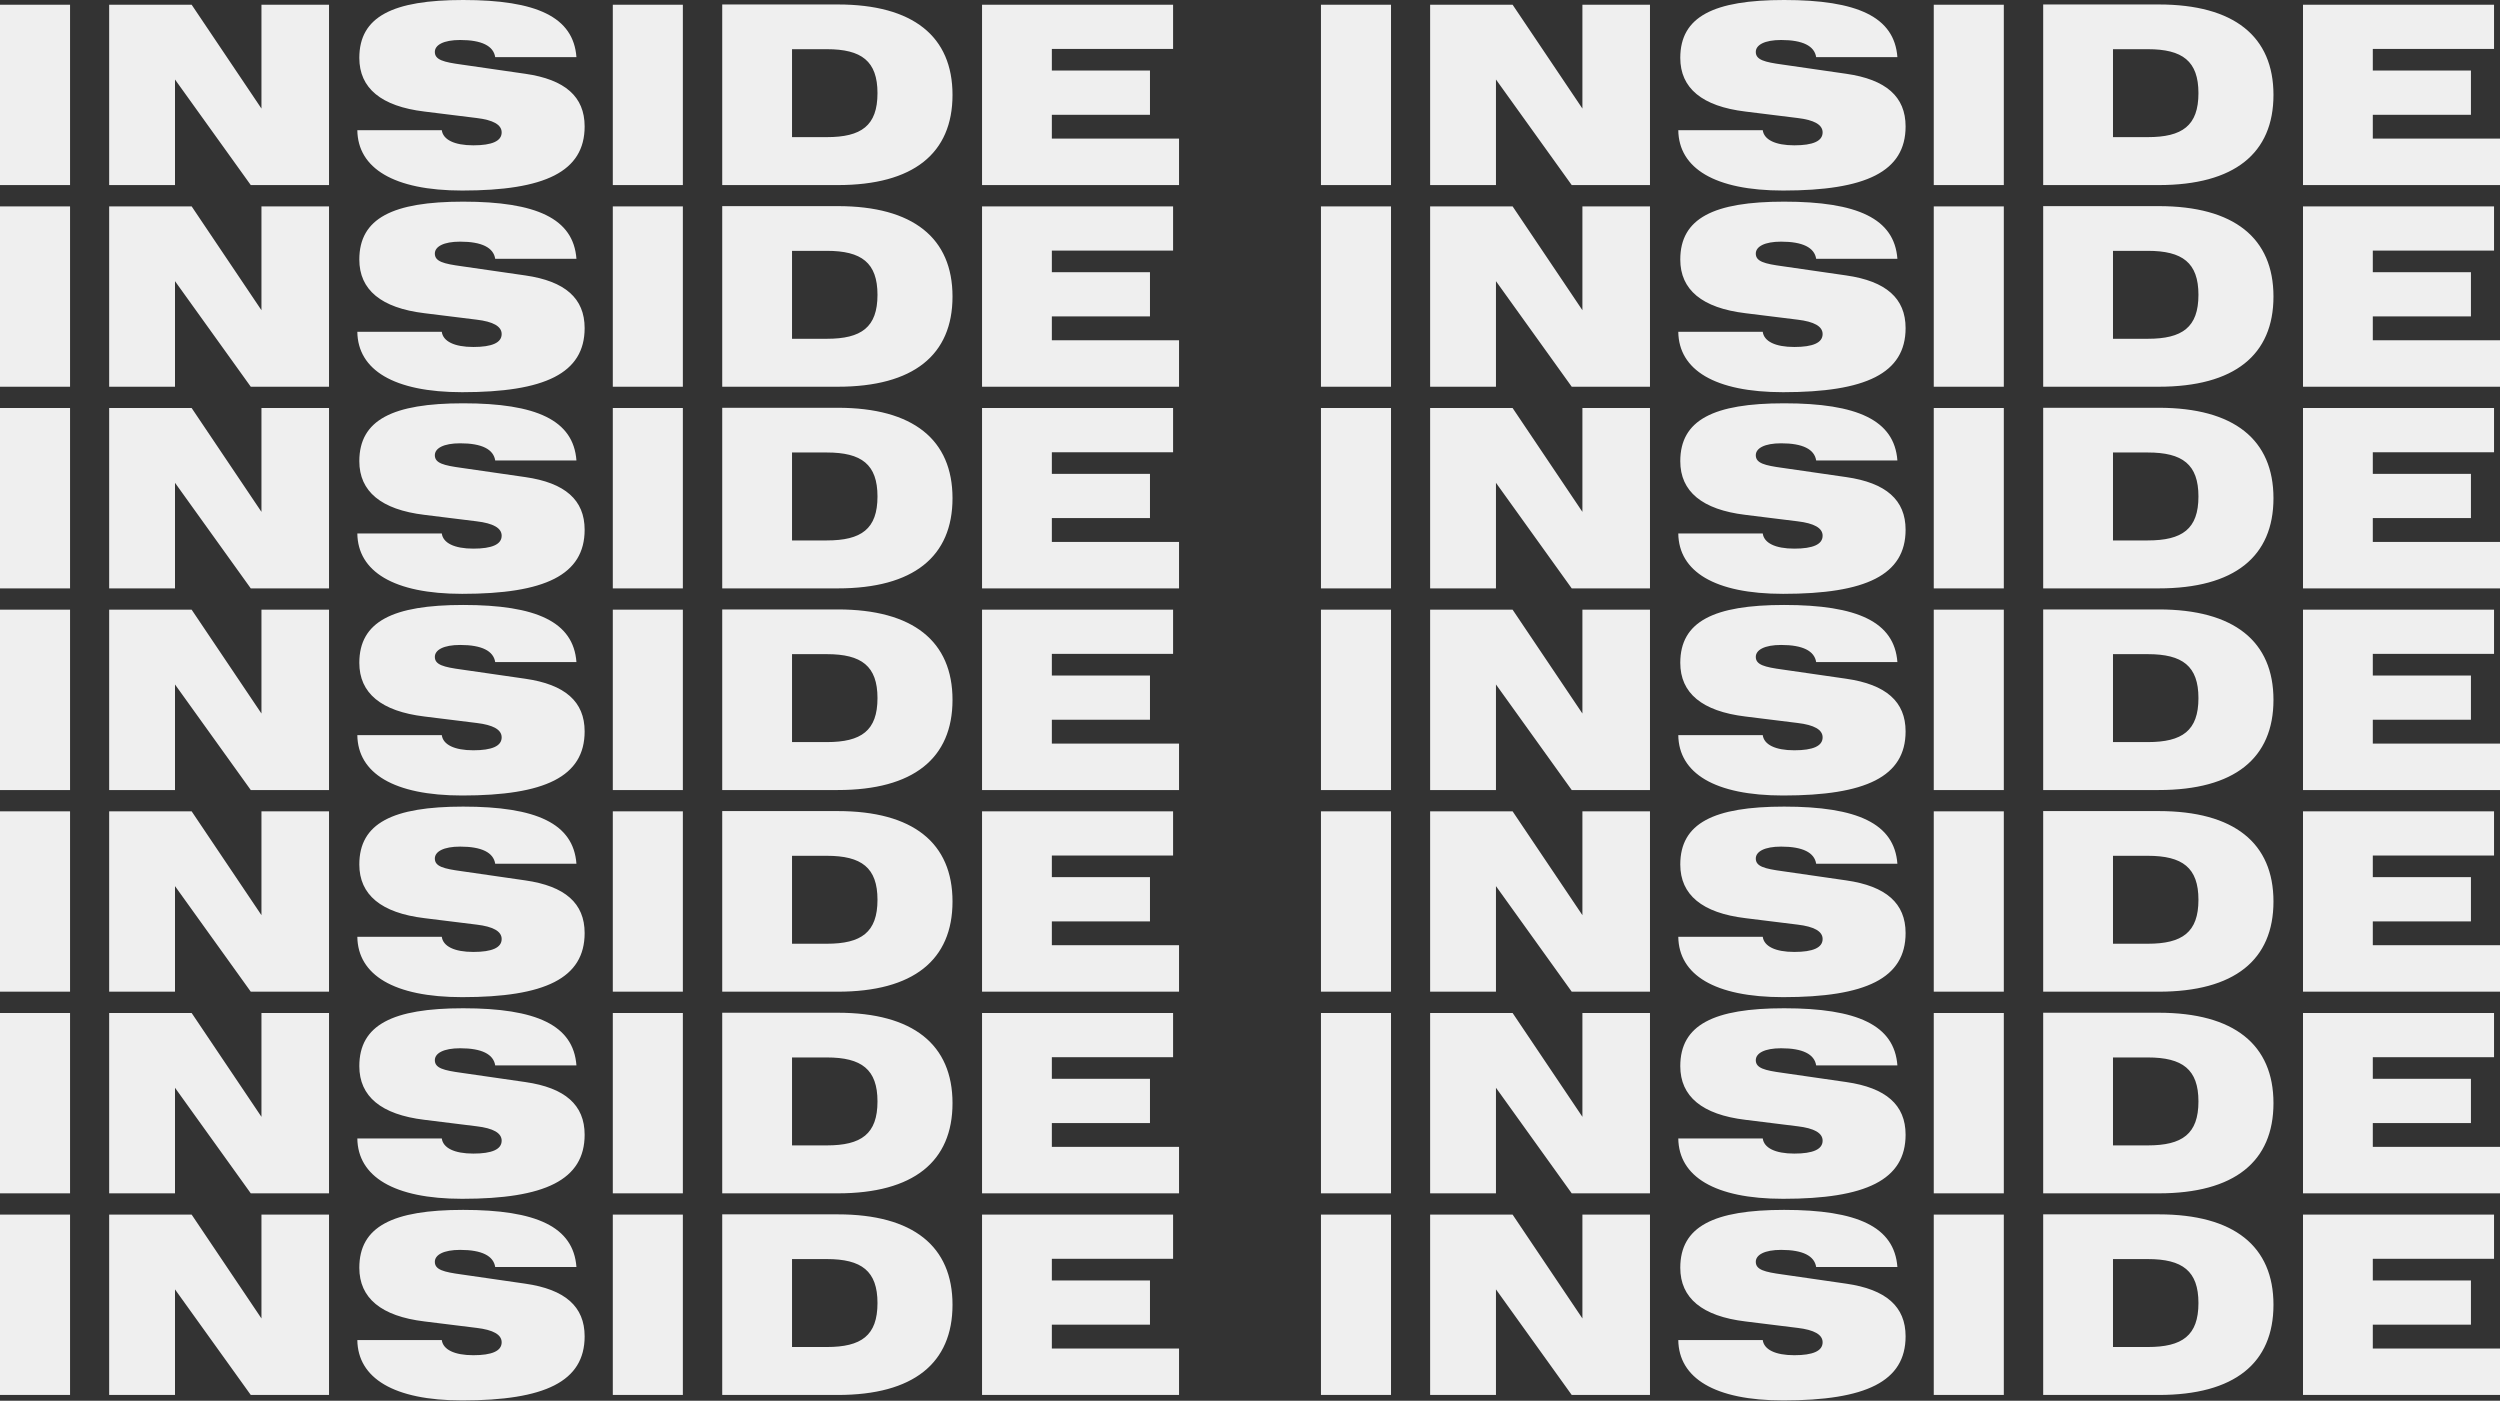 <?xml version="1.0" encoding="UTF-8"?> <svg xmlns="http://www.w3.org/2000/svg" width="5515" height="3090" viewBox="0 0 5515 3090" fill="none"><rect x="0" y="0" width="5515" height="3090" fill="#333333" stroke="none"/> <path d="M9.80532e-06 408.274H154.542V10.412H9.80532e-06V408.274ZM240.829 408.274H386.054V175.366L553.2 408.274H725.826V10.412H576.765V239.484L422.771 10.412H240.829V408.274ZM788.271 287.162C789.367 371.009 868.281 420.331 1019.53 420.331C1202.03 420.331 1289.71 378.681 1289.71 278.942C1289.71 213.179 1246.42 175.366 1158.73 162.762L1018.44 142.485C978.433 137.005 959.253 132.072 959.253 114.536C959.253 99.191 978.433 88.231 1015.15 88.231C1062.83 88.231 1088.59 101.383 1092.42 126.044H1271.62C1265.05 37.265 1183.39 -0 1021.73 -0C866.089 -0 792.655 36.717 792.655 127.688C792.655 194.547 840.881 234.552 936.236 246.061L1051.32 260.309C1088.04 264.693 1106.67 275.106 1106.67 292.094C1106.67 311.275 1085.3 320.591 1044.2 320.591C1002 320.591 977.337 307.987 974.597 287.162H788.271ZM1351.85 408.274H1506.39V10.412H1351.85V408.274ZM1593.23 9.864V408.274H1848.06C2015.21 408.274 2101.24 338.128 2101.24 209.343C2101.24 80.559 2014.66 9.864 1848.06 9.864H1593.23ZM1747.22 108.508H1823.95C1900.67 108.508 1935.74 134.813 1935.74 205.507C1935.74 277.298 1900.12 302.507 1823.95 302.507H1747.22V108.508ZM2166.39 408.274H2600.97V305.795H2320.38V253.185H2536.85V155.637H2320.38V107.96H2587.82V10.412H2166.39V408.274ZM2914.03 408.274H3068.57V10.412H2914.03V408.274ZM3154.86 408.274H3300.08V175.366L3467.23 408.274H3639.86V10.412H3490.8V239.484L3336.8 10.412H3154.86V408.274ZM3702.3 287.162C3703.4 371.009 3782.31 420.331 3933.57 420.331C4116.06 420.331 4203.74 378.681 4203.74 278.942C4203.74 213.179 4160.45 175.366 4072.76 162.762L3932.47 142.485C3892.46 137.005 3873.28 132.072 3873.28 114.536C3873.28 99.191 3892.46 88.231 3929.18 88.231C3976.86 88.231 4002.62 101.383 4006.45 126.044H4185.65C4179.08 37.265 4097.42 -0 3935.76 -0C3780.12 -0 3706.69 36.717 3706.69 127.688C3706.69 194.547 3754.91 234.552 3850.27 246.061L3965.35 260.309C4002.07 264.693 4020.7 275.106 4020.7 292.094C4020.7 311.275 3999.33 320.591 3958.23 320.591C3916.03 320.591 3891.37 307.987 3888.63 287.162H3702.3ZM4265.88 408.274H4420.42V10.412H4265.88V408.274ZM4507.26 9.864V408.274H4762.09C4929.24 408.274 5015.27 338.128 5015.27 209.343C5015.27 80.559 4928.69 9.864 4762.09 9.864H4507.26ZM4661.25 108.508H4737.98C4814.7 108.508 4849.77 134.813 4849.77 205.507C4849.77 277.298 4814.15 302.507 4737.98 302.507H4661.25V108.508ZM5080.42 408.274H5515V305.795H5234.41V253.185H5450.88V155.637H5234.41V107.96H5501.85V10.412H5080.42V408.274Z" fill="#EFEFEF"></path> <path d="M9.80532e-06 853.121H154.542V455.259H9.80532e-06V853.121ZM240.829 853.121H386.054V620.213L553.2 853.121H725.826V455.259H576.765V684.331L422.771 455.259H240.829V853.121ZM788.271 732.009C789.367 815.856 868.281 865.178 1019.53 865.178C1202.03 865.178 1289.71 823.528 1289.71 723.789C1289.71 658.026 1246.42 620.213 1158.73 607.609L1018.44 587.332C978.433 581.852 959.253 576.92 959.253 559.383C959.253 544.038 978.433 533.078 1015.15 533.078C1062.83 533.078 1088.59 546.23 1092.42 570.891H1271.62C1265.05 482.112 1183.39 444.847 1021.73 444.847C866.089 444.847 792.655 481.564 792.655 572.535C792.655 639.394 840.881 679.399 936.236 690.908L1051.32 705.156C1088.04 709.54 1106.67 719.953 1106.67 736.941C1106.67 756.122 1085.3 765.438 1044.2 765.438C1002 765.438 977.337 752.834 974.597 732.009H788.271ZM1351.85 853.121H1506.39V455.259H1351.85V853.121ZM1593.23 454.711V853.121H1848.06C2015.21 853.121 2101.24 782.975 2101.24 654.19C2101.24 525.406 2014.66 454.711 1848.06 454.711H1593.23ZM1747.22 553.355H1823.95C1900.67 553.355 1935.74 579.66 1935.74 650.354C1935.74 722.145 1900.12 747.354 1823.95 747.354H1747.22V553.355ZM2166.39 853.121H2600.97V750.642H2320.38V698.032H2536.85V600.484H2320.38V552.807H2587.82V455.259H2166.39V853.121ZM2914.03 853.121H3068.57V455.259H2914.03V853.121ZM3154.86 853.121H3300.08V620.213L3467.23 853.121H3639.86V455.259H3490.8V684.331L3336.8 455.259H3154.86V853.121ZM3702.3 732.009C3703.4 815.856 3782.31 865.178 3933.57 865.178C4116.06 865.178 4203.74 823.528 4203.74 723.789C4203.74 658.026 4160.45 620.213 4072.76 607.609L3932.47 587.332C3892.46 581.852 3873.28 576.92 3873.28 559.383C3873.28 544.038 3892.46 533.078 3929.18 533.078C3976.86 533.078 4002.62 546.23 4006.45 570.891H4185.65C4179.08 482.112 4097.42 444.847 3935.76 444.847C3780.12 444.847 3706.69 481.564 3706.69 572.535C3706.69 639.394 3754.91 679.399 3850.27 690.908L3965.35 705.156C4002.07 709.54 4020.7 719.953 4020.7 736.941C4020.7 756.122 3999.33 765.438 3958.23 765.438C3916.03 765.438 3891.37 752.834 3888.63 732.009H3702.3ZM4265.88 853.121H4420.42V455.259H4265.88V853.121ZM4507.26 454.711V853.121H4762.09C4929.24 853.121 5015.27 782.975 5015.27 654.19C5015.27 525.406 4928.69 454.711 4762.09 454.711H4507.26ZM4661.25 553.355H4737.98C4814.7 553.355 4849.77 579.66 4849.77 650.354C4849.77 722.145 4814.15 747.354 4737.98 747.354H4661.25V553.355ZM5080.42 853.121H5515V750.642H5234.41V698.032H5450.88V600.484H5234.41V552.807H5501.85V455.259H5080.42V853.121Z" fill="#EFEFEF"></path> <path d="M9.80532e-06 1297.97H154.542V900.106H9.80532e-06V1297.97ZM240.829 1297.97H386.054V1065.06L553.2 1297.97H725.826V900.106H576.765V1129.18L422.771 900.106H240.829V1297.97ZM788.271 1176.86C789.367 1260.7 868.281 1310.02 1019.53 1310.02C1202.03 1310.02 1289.71 1268.38 1289.71 1168.64C1289.71 1102.87 1246.42 1065.06 1158.73 1052.46L1018.44 1032.18C978.433 1026.7 959.253 1021.77 959.253 1004.23C959.253 988.885 978.433 977.925 1015.15 977.925C1062.83 977.925 1088.59 991.077 1092.42 1015.74H1271.62C1265.05 926.959 1183.39 889.694 1021.73 889.694C866.089 889.694 792.655 926.411 792.655 1017.38C792.655 1084.24 840.881 1124.25 936.236 1135.75L1051.32 1150C1088.04 1154.39 1106.67 1164.8 1106.67 1181.79C1106.67 1200.97 1085.3 1210.29 1044.2 1210.29C1002 1210.29 977.337 1197.68 974.597 1176.86H788.271ZM1351.85 1297.97H1506.39V900.106H1351.85V1297.97ZM1593.23 899.558V1297.97H1848.06C2015.21 1297.97 2101.24 1227.82 2101.24 1099.04C2101.24 970.253 2014.66 899.558 1848.06 899.558H1593.23ZM1747.22 998.202H1823.95C1900.67 998.202 1935.74 1024.51 1935.74 1095.2C1935.74 1166.99 1900.12 1192.2 1823.95 1192.2H1747.22V998.202ZM2166.39 1297.97H2600.97V1195.49H2320.38V1142.88H2536.85V1045.33H2320.38V997.654H2587.82V900.106H2166.39V1297.97ZM2914.03 1297.97H3068.57V900.106H2914.03V1297.97ZM3154.86 1297.97H3300.08V1065.06L3467.23 1297.97H3639.86V900.106H3490.8V1129.18L3336.8 900.106H3154.86V1297.97ZM3702.3 1176.86C3703.4 1260.7 3782.31 1310.02 3933.57 1310.02C4116.06 1310.02 4203.74 1268.38 4203.74 1168.64C4203.74 1102.87 4160.45 1065.06 4072.76 1052.46L3932.47 1032.18C3892.46 1026.7 3873.28 1021.77 3873.28 1004.23C3873.28 988.885 3892.46 977.925 3929.18 977.925C3976.86 977.925 4002.62 991.077 4006.45 1015.74H4185.65C4179.08 926.959 4097.42 889.694 3935.76 889.694C3780.12 889.694 3706.69 926.411 3706.69 1017.38C3706.69 1084.24 3754.91 1124.25 3850.27 1135.75L3965.35 1150C4002.07 1154.39 4020.7 1164.8 4020.7 1181.79C4020.7 1200.97 3999.33 1210.29 3958.23 1210.29C3916.03 1210.29 3891.37 1197.68 3888.63 1176.86H3702.3ZM4265.88 1297.97H4420.42V900.106H4265.88V1297.97ZM4507.26 899.558V1297.97H4762.09C4929.24 1297.97 5015.27 1227.82 5015.27 1099.04C5015.27 970.253 4928.69 899.558 4762.09 899.558H4507.26ZM4661.25 998.202H4737.98C4814.7 998.202 4849.77 1024.51 4849.77 1095.2C4849.77 1166.99 4814.15 1192.2 4737.98 1192.2H4661.25V998.202ZM5080.42 1297.97H5515V1195.49H5234.41V1142.88H5450.88V1045.33H5234.41V997.654H5501.85V900.106H5080.42V1297.97Z" fill="#EFEFEF"></path> <path d="M9.80532e-06 1742.82H154.542V1344.95H9.80532e-06V1742.82ZM240.829 1742.82H386.054V1509.91L553.2 1742.82H725.826V1344.95H576.765V1574.03L422.771 1344.95H240.829V1742.82ZM788.271 1621.7C789.367 1705.55 868.281 1754.87 1019.53 1754.87C1202.03 1754.87 1289.71 1713.22 1289.71 1613.48C1289.71 1547.72 1246.42 1509.91 1158.73 1497.3L1018.44 1477.03C978.433 1471.55 959.253 1466.61 959.253 1449.08C959.253 1433.73 978.433 1422.77 1015.15 1422.77C1062.83 1422.77 1088.59 1435.92 1092.42 1460.59H1271.62C1265.05 1371.81 1183.39 1334.54 1021.73 1334.54C866.089 1334.54 792.655 1371.26 792.655 1462.23C792.655 1529.09 840.881 1569.09 936.236 1580.6L1051.32 1594.85C1088.04 1599.23 1106.67 1609.65 1106.67 1626.64C1106.67 1645.82 1085.3 1655.13 1044.2 1655.13C1002 1655.13 977.337 1642.53 974.597 1621.7H788.271ZM1351.85 1742.82H1506.39V1344.95H1351.85V1742.82ZM1593.23 1344.41V1742.82H1848.06C2015.21 1742.82 2101.24 1672.67 2101.24 1543.88C2101.24 1415.1 2014.66 1344.41 1848.06 1344.41H1593.23ZM1747.22 1443.05H1823.95C1900.67 1443.05 1935.74 1469.35 1935.74 1540.05C1935.74 1611.84 1900.12 1637.05 1823.95 1637.05H1747.22V1443.05ZM2166.39 1742.82H2600.97V1640.34H2320.38V1587.73H2536.85V1490.18H2320.38V1442.5H2587.82V1344.95H2166.39V1742.82ZM2914.03 1742.82H3068.57V1344.95H2914.03V1742.82ZM3154.86 1742.82H3300.08V1509.91L3467.23 1742.82H3639.86V1344.95H3490.8V1574.03L3336.8 1344.95H3154.86V1742.82ZM3702.3 1621.7C3703.4 1705.55 3782.31 1754.87 3933.57 1754.87C4116.06 1754.87 4203.74 1713.22 4203.74 1613.48C4203.74 1547.72 4160.45 1509.91 4072.76 1497.3L3932.47 1477.03C3892.46 1471.55 3873.28 1466.61 3873.28 1449.08C3873.28 1433.73 3892.46 1422.77 3929.18 1422.77C3976.86 1422.77 4002.62 1435.92 4006.45 1460.59H4185.65C4179.08 1371.81 4097.42 1334.54 3935.76 1334.54C3780.12 1334.54 3706.69 1371.26 3706.69 1462.23C3706.69 1529.09 3754.91 1569.09 3850.27 1580.6L3965.35 1594.85C4002.07 1599.23 4020.7 1609.65 4020.7 1626.64C4020.7 1645.82 3999.33 1655.13 3958.23 1655.13C3916.03 1655.13 3891.37 1642.53 3888.63 1621.7H3702.3ZM4265.88 1742.82H4420.42V1344.95H4265.88V1742.82ZM4507.26 1344.41V1742.82H4762.09C4929.24 1742.82 5015.27 1672.67 5015.27 1543.88C5015.27 1415.1 4928.69 1344.41 4762.09 1344.41H4507.26ZM4661.25 1443.05H4737.98C4814.7 1443.05 4849.77 1469.35 4849.77 1540.05C4849.77 1611.84 4814.15 1637.05 4737.98 1637.05H4661.25V1443.05ZM5080.42 1742.82H5515V1640.34H5234.41V1587.73H5450.88V1490.18H5234.41V1442.5H5501.85V1344.95H5080.42V1742.82Z" fill="#EFEFEF"></path> <path d="M9.80532e-06 2187.66H154.542V1789.8H9.80532e-06V2187.66ZM240.829 2187.66H386.054V1954.75L553.2 2187.66H725.826V1789.8H576.765V2018.87L422.771 1789.8H240.829V2187.66ZM788.271 2066.55C789.367 2150.39 868.281 2199.71 1019.53 2199.71C1202.03 2199.71 1289.71 2158.06 1289.71 2058.32C1289.71 1992.56 1246.42 1954.75 1158.73 1942.14L1018.44 1921.87C978.433 1916.39 959.253 1911.46 959.253 1893.92C959.253 1878.57 978.433 1867.61 1015.15 1867.61C1062.83 1867.61 1088.59 1880.77 1092.42 1905.43H1271.62C1265.05 1816.65 1183.39 1779.38 1021.73 1779.38C866.089 1779.38 792.655 1816.1 792.655 1907.07C792.655 1973.93 840.881 2013.94 936.236 2025.44L1051.32 2039.69C1088.04 2044.08 1106.67 2054.49 1106.67 2071.48C1106.67 2090.66 1085.3 2099.97 1044.2 2099.97C1002 2099.97 977.337 2087.37 974.597 2066.55H788.271ZM1351.85 2187.66H1506.39V1789.8H1351.85V2187.66ZM1593.23 1789.25V2187.66H1848.06C2015.21 2187.66 2101.24 2117.51 2101.24 1988.73C2101.24 1859.94 2014.66 1789.25 1848.06 1789.25H1593.23ZM1747.22 1887.89H1823.95C1900.67 1887.89 1935.74 1914.2 1935.74 1984.89C1935.74 2056.68 1900.12 2081.89 1823.95 2081.89H1747.22V1887.89ZM2166.39 2187.66H2600.97V2085.18H2320.38V2032.57H2536.85V1935.02H2320.38V1887.34H2587.82V1789.8H2166.39V2187.66ZM2914.03 2187.66H3068.57V1789.8H2914.03V2187.66ZM3154.86 2187.66H3300.08V1954.75L3467.23 2187.66H3639.86V1789.8H3490.8V2018.87L3336.8 1789.8H3154.86V2187.66ZM3702.3 2066.55C3703.4 2150.39 3782.31 2199.71 3933.57 2199.71C4116.06 2199.71 4203.74 2158.06 4203.74 2058.32C4203.74 1992.56 4160.45 1954.75 4072.76 1942.14L3932.47 1921.87C3892.46 1916.39 3873.28 1911.46 3873.28 1893.92C3873.28 1878.57 3892.46 1867.61 3929.18 1867.61C3976.86 1867.61 4002.62 1880.77 4006.45 1905.43H4185.65C4179.08 1816.65 4097.42 1779.38 3935.76 1779.38C3780.12 1779.38 3706.69 1816.1 3706.69 1907.07C3706.69 1973.93 3754.91 2013.94 3850.27 2025.44L3965.35 2039.69C4002.07 2044.08 4020.7 2054.49 4020.7 2071.48C4020.7 2090.66 3999.33 2099.97 3958.23 2099.97C3916.03 2099.97 3891.37 2087.37 3888.63 2066.55H3702.3ZM4265.88 2187.66H4420.42V1789.8H4265.88V2187.66ZM4507.26 1789.25V2187.66H4762.09C4929.24 2187.66 5015.27 2117.51 5015.27 1988.73C5015.27 1859.94 4928.69 1789.25 4762.09 1789.25H4507.26ZM4661.25 1887.89H4737.98C4814.7 1887.89 4849.77 1914.2 4849.77 1984.89C4849.77 2056.68 4814.15 2081.89 4737.98 2081.89H4661.25V1887.89ZM5080.42 2187.66H5515V2085.18H5234.41V2032.57H5450.88V1935.02H5234.41V1887.34H5501.85V1789.8H5080.42V2187.66Z" fill="#EFEFEF"></path> <path d="M9.80532e-06 2632.51H154.542V2234.64H9.80532e-06V2632.51ZM240.829 2632.51H386.054V2399.6L553.2 2632.51H725.826V2234.64H576.765V2463.72L422.771 2234.64H240.829V2632.51ZM788.271 2511.39C789.367 2595.24 868.281 2644.56 1019.53 2644.56C1202.03 2644.56 1289.71 2602.91 1289.71 2503.17C1289.71 2437.41 1246.42 2399.6 1158.73 2386.99L1018.44 2366.72C978.433 2361.24 959.253 2356.3 959.253 2338.77C959.253 2323.42 978.433 2312.46 1015.15 2312.46C1062.83 2312.46 1088.59 2325.61 1092.42 2350.28H1271.62C1265.05 2261.5 1183.39 2224.23 1021.73 2224.23C866.089 2224.23 792.655 2260.95 792.655 2351.92C792.655 2418.78 840.881 2458.78 936.236 2470.29L1051.32 2484.54C1088.04 2488.92 1106.67 2499.34 1106.67 2516.33C1106.67 2535.51 1085.3 2544.82 1044.2 2544.82C1002 2544.82 977.337 2532.22 974.597 2511.39H788.271ZM1351.85 2632.51H1506.39V2234.64H1351.85V2632.51ZM1593.23 2234.1V2632.51H1848.06C2015.21 2632.51 2101.24 2562.36 2101.24 2433.57C2101.24 2304.79 2014.66 2234.1 1848.06 2234.1H1593.23ZM1747.22 2332.74H1823.95C1900.67 2332.74 1935.74 2359.04 1935.74 2429.74C1935.74 2501.53 1900.12 2526.74 1823.95 2526.74H1747.22V2332.74ZM2166.39 2632.51H2600.97V2530.03H2320.38V2477.42H2536.85V2379.87H2320.38V2332.19H2587.82V2234.64H2166.39V2632.51ZM2914.03 2632.51H3068.57V2234.64H2914.03V2632.51ZM3154.86 2632.51H3300.08V2399.6L3467.23 2632.51H3639.86V2234.64H3490.8V2463.72L3336.8 2234.64H3154.86V2632.51ZM3702.3 2511.39C3703.4 2595.24 3782.31 2644.56 3933.57 2644.56C4116.06 2644.56 4203.74 2602.91 4203.74 2503.17C4203.74 2437.41 4160.45 2399.6 4072.76 2386.99L3932.47 2366.72C3892.46 2361.24 3873.28 2356.3 3873.28 2338.77C3873.28 2323.42 3892.46 2312.46 3929.18 2312.46C3976.86 2312.46 4002.62 2325.61 4006.45 2350.28H4185.65C4179.08 2261.5 4097.42 2224.23 3935.76 2224.23C3780.12 2224.23 3706.69 2260.95 3706.69 2351.92C3706.69 2418.78 3754.91 2458.78 3850.27 2470.29L3965.35 2484.54C4002.07 2488.92 4020.7 2499.34 4020.7 2516.33C4020.7 2535.51 3999.33 2544.82 3958.23 2544.82C3916.03 2544.82 3891.37 2532.22 3888.63 2511.39H3702.3ZM4265.88 2632.51H4420.42V2234.64H4265.88V2632.51ZM4507.26 2234.1V2632.51H4762.09C4929.24 2632.51 5015.27 2562.36 5015.27 2433.57C5015.27 2304.79 4928.69 2234.1 4762.09 2234.1H4507.26ZM4661.25 2332.74H4737.98C4814.7 2332.74 4849.77 2359.04 4849.77 2429.74C4849.77 2501.53 4814.15 2526.74 4737.98 2526.74H4661.25V2332.74ZM5080.42 2632.51H5515V2530.03H5234.41V2477.42H5450.88V2379.87H5234.41V2332.19H5501.85V2234.64H5080.42V2632.51Z" fill="#EFEFEF"></path> <path d="M9.80532e-06 3077.28H154.542V2679.42H9.80532e-06V3077.28ZM240.829 3077.28H386.054V2844.37L553.2 3077.28H725.826V2679.42H576.765V2908.49L422.771 2679.42H240.829V3077.28ZM788.271 2956.17C789.367 3040.01 868.281 3089.34 1019.53 3089.34C1202.03 3089.34 1289.71 3047.69 1289.71 2947.95C1289.71 2882.19 1246.42 2844.37 1158.73 2831.77L1018.44 2811.49C978.433 2806.01 959.253 2801.08 959.253 2783.54C959.253 2768.2 978.433 2757.24 1015.15 2757.24C1062.83 2757.24 1088.59 2770.39 1092.42 2795.05H1271.62C1265.05 2706.27 1183.39 2669.01 1021.73 2669.01C866.089 2669.01 792.655 2705.72 792.655 2796.69C792.655 2863.55 840.881 2903.56 936.236 2915.07L1051.32 2929.31C1088.04 2933.7 1106.67 2944.11 1106.67 2961.1C1106.67 2980.28 1085.3 2989.6 1044.2 2989.6C1002 2989.6 977.337 2976.99 974.597 2956.17H788.271ZM1351.85 3077.28H1506.39V2679.42H1351.85V3077.28ZM1593.23 2678.87V3077.28H1848.06C2015.21 3077.28 2101.24 3007.13 2101.24 2878.35C2101.24 2749.56 2014.66 2678.87 1848.06 2678.87H1593.23ZM1747.22 2777.51H1823.95C1900.67 2777.51 1935.74 2803.82 1935.74 2874.51C1935.74 2946.3 1900.12 2971.51 1823.95 2971.51H1747.22V2777.51ZM2166.39 3077.28H2600.97V2974.8H2320.38V2922.19H2536.85V2824.64H2320.38V2776.97H2587.82V2679.42H2166.39V3077.28ZM2914.03 3077.28H3068.57V2679.42H2914.03V3077.28ZM3154.86 3077.28H3300.08V2844.37L3467.23 3077.28H3639.86V2679.42H3490.8V2908.49L3336.8 2679.42H3154.86V3077.28ZM3702.3 2956.17C3703.4 3040.01 3782.31 3089.34 3933.57 3089.34C4116.06 3089.34 4203.74 3047.69 4203.74 2947.95C4203.74 2882.19 4160.45 2844.37 4072.76 2831.77L3932.47 2811.49C3892.46 2806.01 3873.28 2801.08 3873.28 2783.54C3873.28 2768.2 3892.46 2757.24 3929.18 2757.24C3976.86 2757.24 4002.62 2770.39 4006.45 2795.05H4185.65C4179.08 2706.27 4097.42 2669.01 3935.76 2669.01C3780.12 2669.01 3706.69 2705.72 3706.69 2796.69C3706.69 2863.55 3754.91 2903.56 3850.27 2915.07L3965.35 2929.31C4002.07 2933.7 4020.7 2944.11 4020.7 2961.1C4020.7 2980.28 3999.33 2989.6 3958.23 2989.6C3916.03 2989.6 3891.37 2976.99 3888.63 2956.17H3702.3ZM4265.88 3077.28H4420.42V2679.42H4265.88V3077.28ZM4507.26 2678.87V3077.28H4762.09C4929.24 3077.28 5015.27 3007.13 5015.27 2878.35C5015.27 2749.56 4928.69 2678.87 4762.09 2678.87H4507.26ZM4661.25 2777.51H4737.98C4814.7 2777.51 4849.77 2803.82 4849.77 2874.51C4849.77 2946.3 4814.15 2971.51 4737.98 2971.51H4661.25V2777.51ZM5080.42 3077.28H5515V2974.8H5234.41V2922.19H5450.88V2824.64H5234.41V2776.97H5501.85V2679.42H5080.42V3077.28Z" fill="#EFEFEF"></path> </svg> 